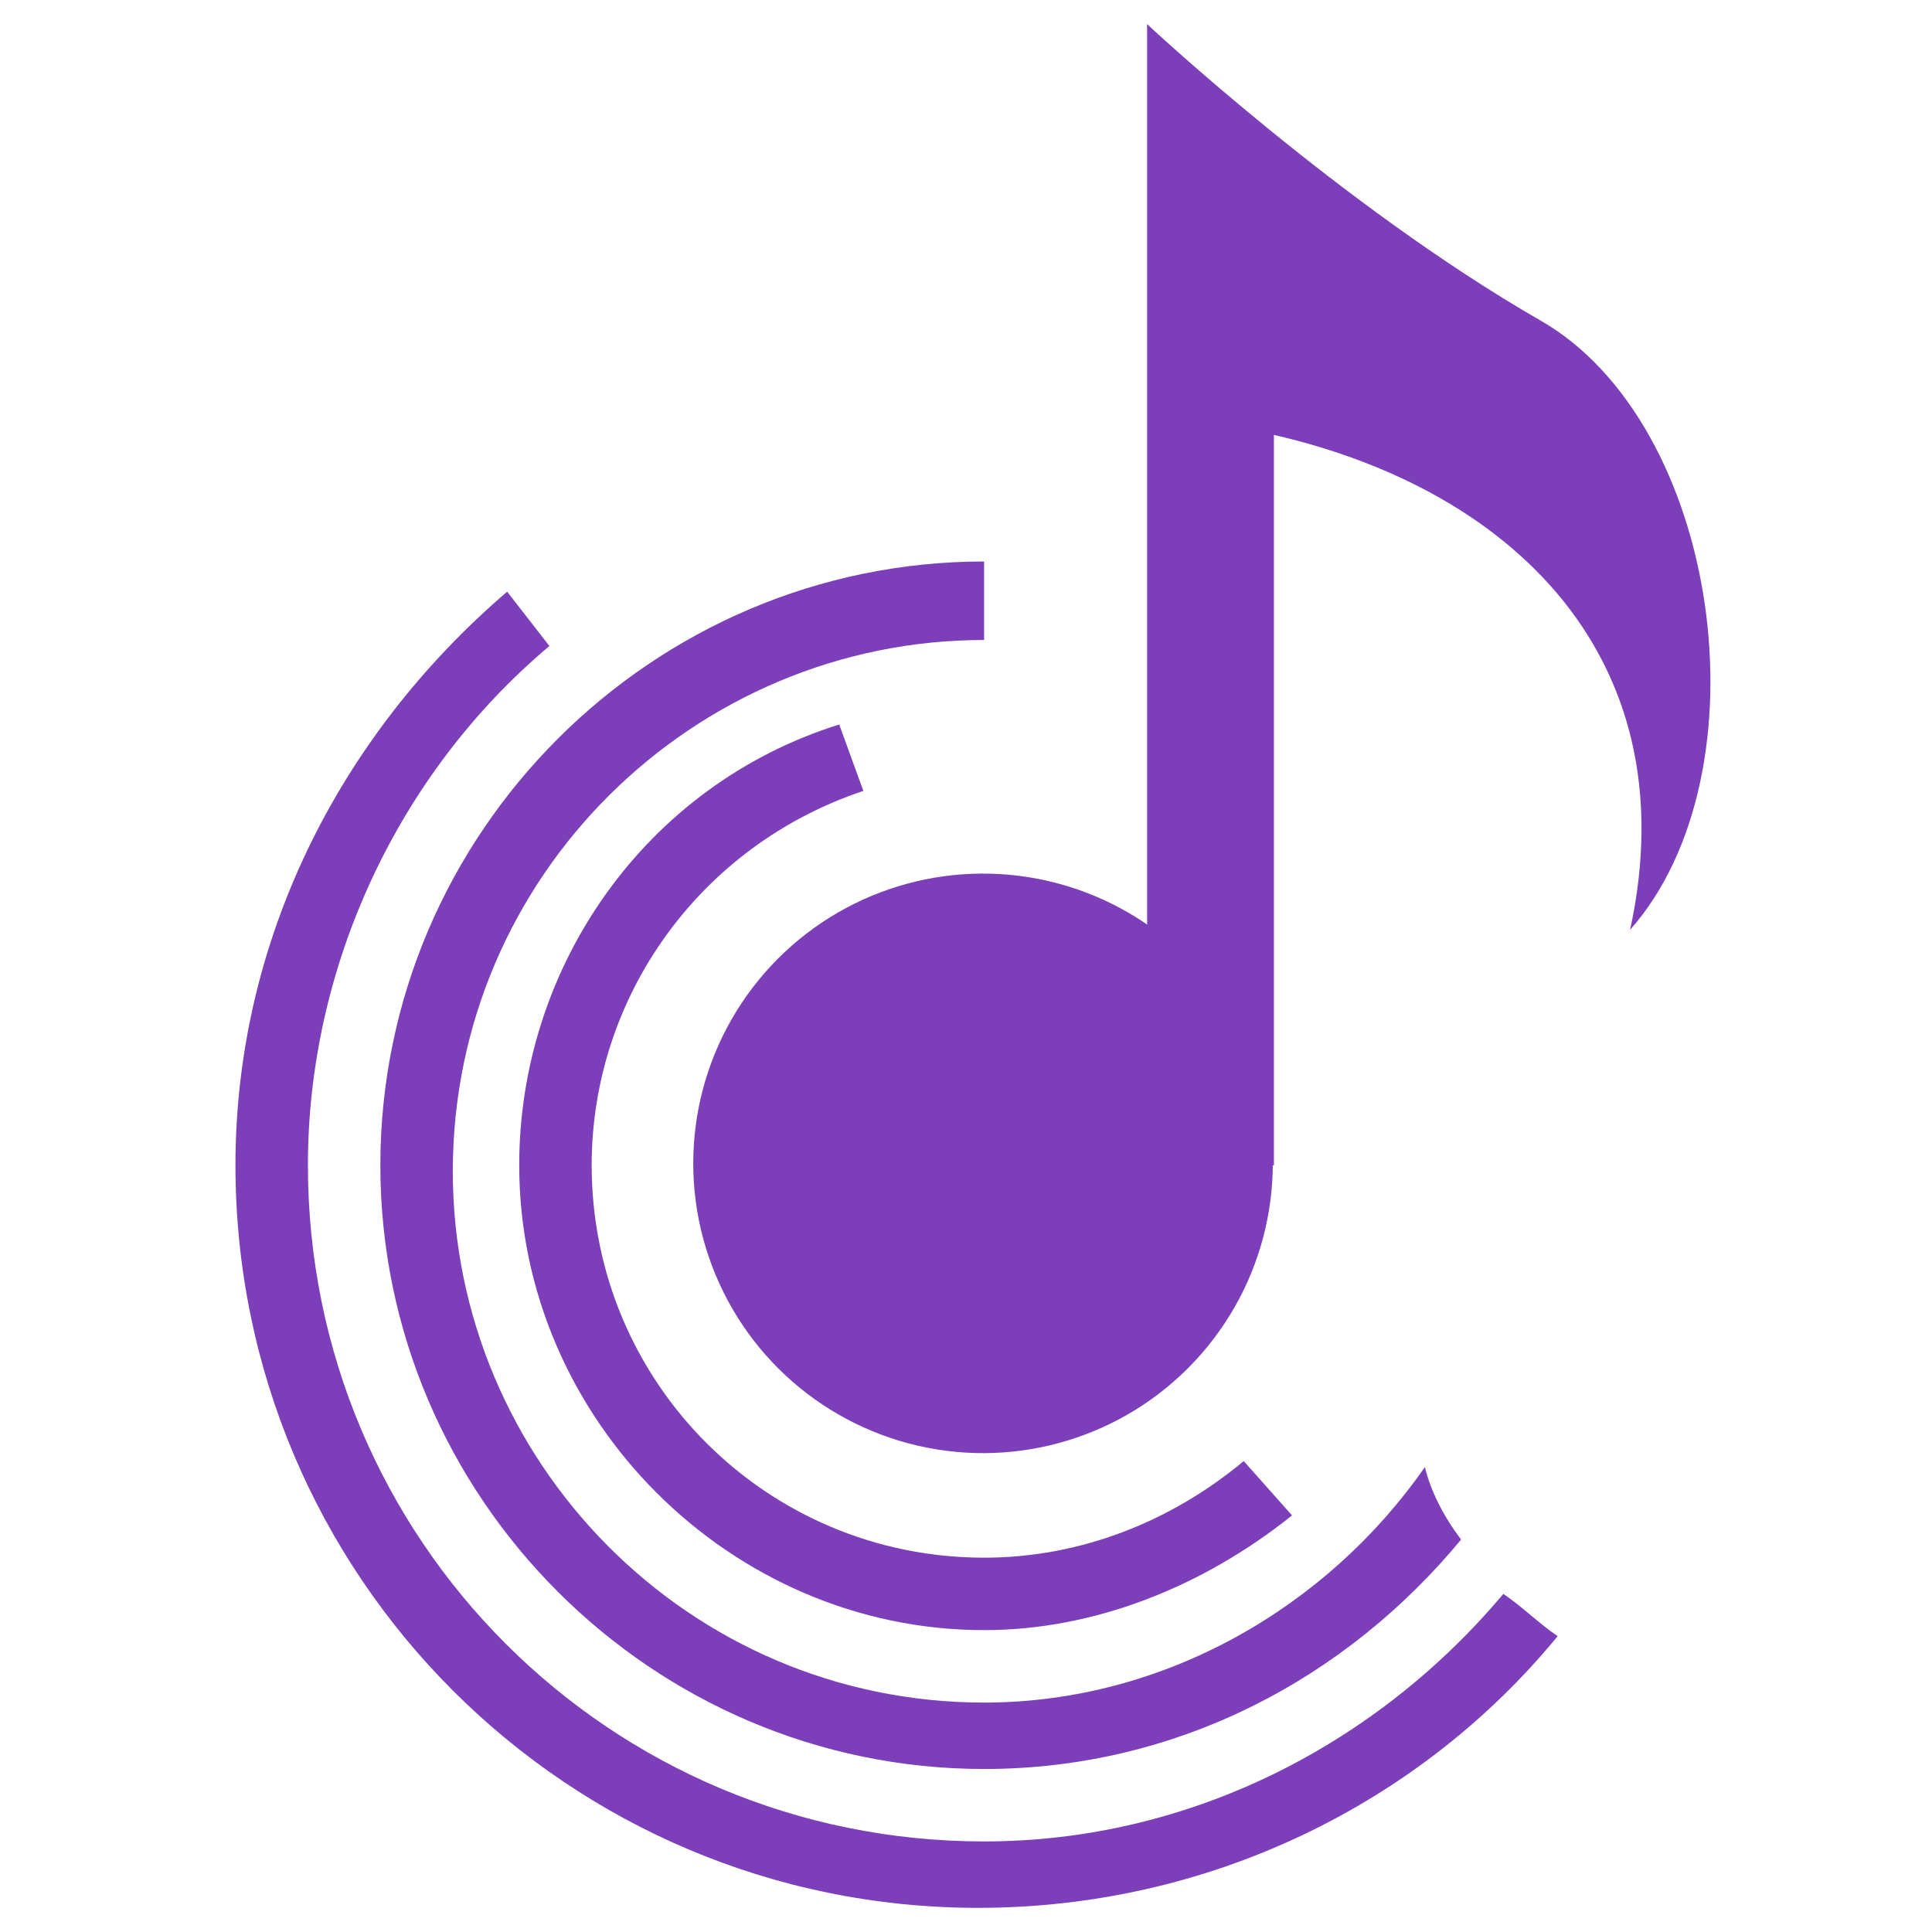 <?xml version="1.0" encoding="utf-8"?>
<!-- Generator: Adobe Illustrator 24.1.0, SVG Export Plug-In . SVG Version: 6.00 Build 0)  -->
<svg version="1.1" id="Layer_1" xmlns="http://www.w3.org/2000/svg" xmlns:xlink="http://www.w3.org/1999/xlink" x="0px" y="0px"
	 width="32px" height="32px" viewBox="0 0 32 32" style="enable-background:new 0 0 32 32;" xml:space="preserve">
<style type="text/css">
	.st0{fill:#7D3EBA;}
</style>
<g>
	<ellipse transform="matrix(0.16 -0.987 0.987 0.16 -5.375 32.269)" class="st0" cx="16.3" cy="19.3" rx="4.8" ry="4.8"/>
	<path class="st0" d="M16.3,27c-4.2,0-7.7-3.5-7.7-7.7c0-3.3,2.1-6.3,5.3-7.3l0.4,1.1c-2.7,0.9-4.5,3.4-4.5,6.2
		c0,3.6,2.9,6.5,6.5,6.5c1.6,0,3.1-0.6,4.3-1.6l0.8,0.9C19.9,26.3,18.1,27,16.3,27z"/>
	<path class="st0" d="M24.9,26.4c-2.1,2.5-5.2,4.1-8.6,4.1c-6.2,0-11.2-5-11.2-11.2c0-3.3,1.5-6.5,4-8.6L8.4,9.8
		c-2.8,2.4-4.5,5.8-4.5,9.5c0,6.8,5.5,12.3,12.3,12.3c3.8,0,7.3-1.7,9.6-4.5C25.5,26.9,25.2,26.6,24.9,26.4z"/>
	<path class="st0" d="M23.6,24.3c-1.6,2.3-4.3,3.9-7.3,3.9c-4.9,0-8.8-4-8.8-8.8c0-4.9,4-8.8,8.8-8.8V9.3c-5.5,0-10,4.5-10,10
		c0,5.5,4.5,10,10,10c3.2,0,6-1.5,7.9-3.8C23.9,25.1,23.7,24.7,23.6,24.3z"/>
	<polygon class="st0" points="19,0.4 21.1,3.5 21.1,19.3 19,19.3 	"/>
	<path class="st0" d="M19,0.4c0,0,3.2,3,6.5,4.9c3,1.7,3.8,7.5,1.5,10.1c1-4.6-2.1-7.5-6.4-8.3C19.6,4.7,19,0.4,19,0.4z"/>
</g>
</svg>

